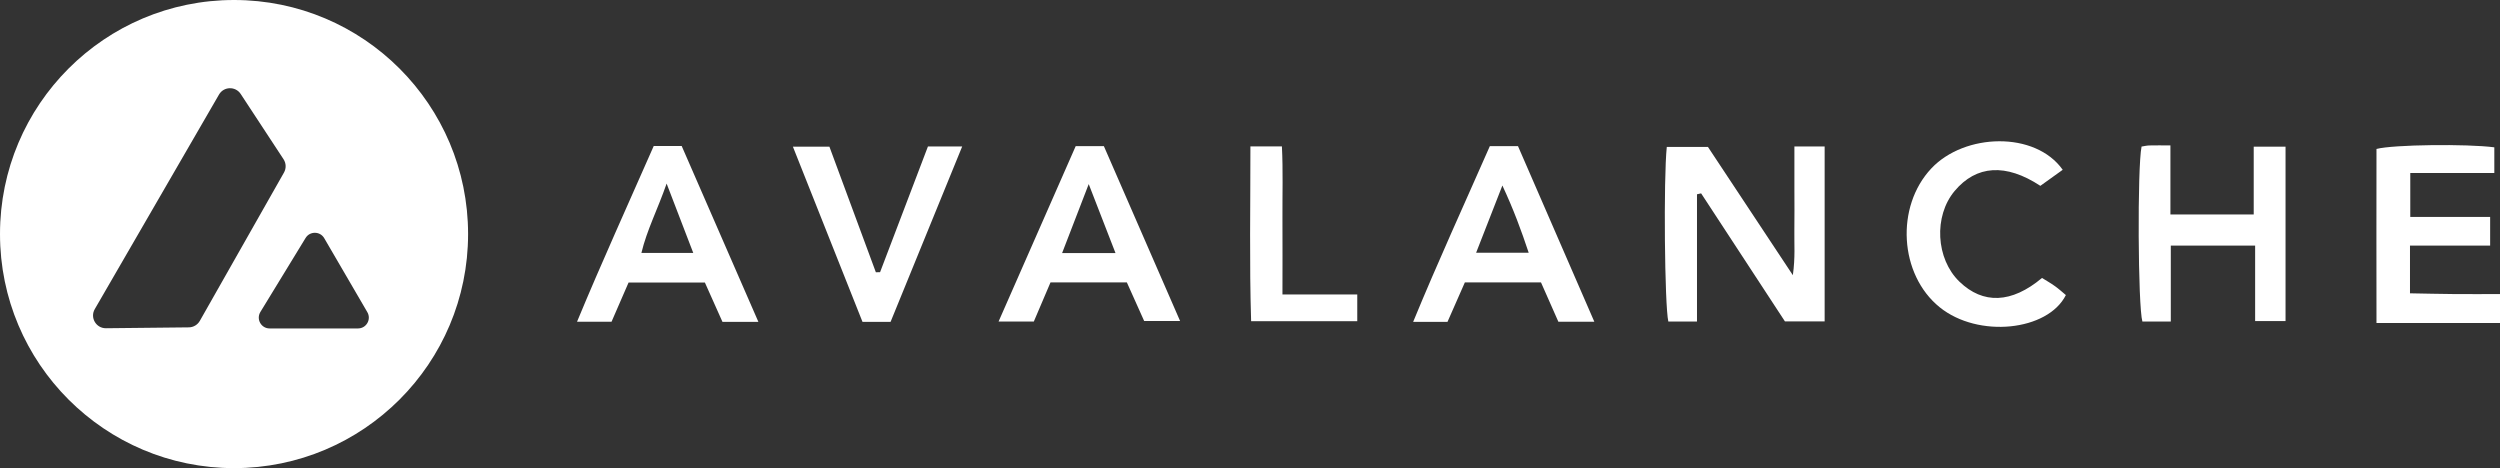 <?xml version="1.0" encoding="UTF-8"?>
<svg id="Layer_2" data-name="Layer 2" xmlns="http://www.w3.org/2000/svg" viewBox="0 0 598.5 112.07">
  <rect x="0" y="0" width="598.5" height="112.07" fill="#333333" stroke="none"/>
  <defs>
    <style>
      .cls-1 {
        fill: #fff;
        stroke-width: 0px;
      }
    </style>
  </defs>
  <g id="avalanche">
    <path class="cls-1" d="m598.5,77.32h-29.57c-.03-14.2-.01-27.98,0-41.66,3.95-1.05,21.73-1.25,28.21-.39v6.14h-20.12v10.52h19.12v6.87h-19.19v11.42c3.44.06,7.01.15,10.58.18,3.66.03,7.31,0,10.97,0v6.94Z"/>
    <path class="cls-1" d="m429.57,35.06h7.25v41.88h-9.51c-6.57-10.03-13.31-20.34-20.06-30.65-.33.07-.66.15-.99.22v30.46h-6.86c-.89-3.7-1.17-34.25-.37-41.8h9.85c6.36,9.61,12.99,19.62,20.33,30.71.6-4.3.31-7.45.36-10.56.05-3.3.01-6.61.01-9.91v-10.33Z"/>
    <path class="cls-1" d="m519.69,58.78v18.2h-6.8c-1.06-3.62-1.23-36.81-.2-41.89.58-.09,1.21-.25,1.85-.27,1.47-.04,2.95-.01,5.06-.01v16.54h19.94v-16.23h7.62v41.74h-7.28v-18.07h-20.19Z"/>
    <path class="cls-1" d="m363.41,34.99c6.08,13.99,12.11,27.84,18.27,42.03h-8.61c-1.36-3.08-2.74-6.21-4.16-9.42h-18.22c-1.39,3.16-2.76,6.28-4.16,9.45h-8.22c5.9-14.33,12.22-28.11,18.36-42.07h6.74Zm2.56,25.52c-1.78-5.37-3.6-10.3-6.3-16.1-2.31,5.91-4.19,10.73-6.29,16.1h12.59Z"/>
    <path class="cls-1" d="m181.56,77.06h-8.6c-1.36-3.03-2.75-6.15-4.21-9.42h-18.27c-1.32,3.04-2.68,6.17-4.08,9.39h-8.26c5.95-14.35,12.25-28.15,18.36-42.07h6.7c5.99,13.73,12.03,27.58,18.36,42.1Zm-15.59-16.5c-2.14-5.57-4.05-10.56-6.38-16.61-2.18,6.25-4.72,11.1-6.04,16.61h12.42Z"/>
    <path class="cls-1" d="m251.49,67.61c-1.43,3.35-2.71,6.36-3.99,9.36h-8.44c6.26-14.22,12.34-28.07,18.46-41.98h6.75c5.94,13.64,11.97,27.47,18.24,41.85h-8.6c-1.29-2.87-2.68-5.99-4.14-9.23h-18.28Zm15.56-7.03c-2.14-5.52-4.1-10.58-6.41-16.51-2.33,6.03-4.25,11.02-6.37,16.51h12.78Z"/>
    <path class="cls-1" d="m493.81,40.65c-1.98,1.42-3.7,2.65-5.35,3.84-8.26-5.43-15.33-4.96-20.52,1.23-5.05,6.02-4.51,16.25,1.15,21.71,5.65,5.45,12.47,5.23,19.77-.89.97.61,2.09,1.24,3.12,1.98.92.66,1.76,1.43,2.59,2.12-4.32,8.61-20.98,10.38-30.22,2.91-9.67-7.82-10.61-24.09-1.98-33.24,7.95-8.44,24.85-8.98,31.45.35Z"/>
    <path class="cls-1" d="m213.21,77.05h-6.73c-5.45-13.73-10.96-27.6-16.66-41.94h8.74c3.66,9.89,7.39,19.98,11.12,30.07.34,0,.67-.02,1.01-.02,3.83-10.06,7.66-20.13,11.46-30.1h8.2c-5.82,14.25-11.47,28.1-17.15,42Z"/>
    <path class="cls-1" d="m307.03,70.49h17.9v6.4h-25.41c-.43-13.82-.16-27.71-.17-41.85h7.54c.29,5.78.1,11.65.13,17.5.04,5.74,0,11.48,0,17.95Z"/>
    <path class="cls-1" d="m56.03,0C25.08,0,0,25.09,0,56.03s25.08,56.04,56.03,56.04,56.03-25.09,56.03-56.04S86.97,0,56.03,0Zm-8.2,76.83c-.54.94-1.54,1.53-2.62,1.54l-19.85.21c-2.36.02-3.86-2.54-2.67-4.58l29.74-51.36c1.13-1.96,3.94-2.04,5.19-.15l10.26,15.63c.63.96.67,2.18.11,3.18l-20.16,35.53Zm37.87,1.8h-21.15c-2.03,0-3.27-2.22-2.21-3.95l10.82-17.71c1.02-1.67,3.47-1.65,4.46.05l10.32,17.71c1.01,1.73-.23,3.9-2.24,3.9Z"/>
  </g>
</svg>